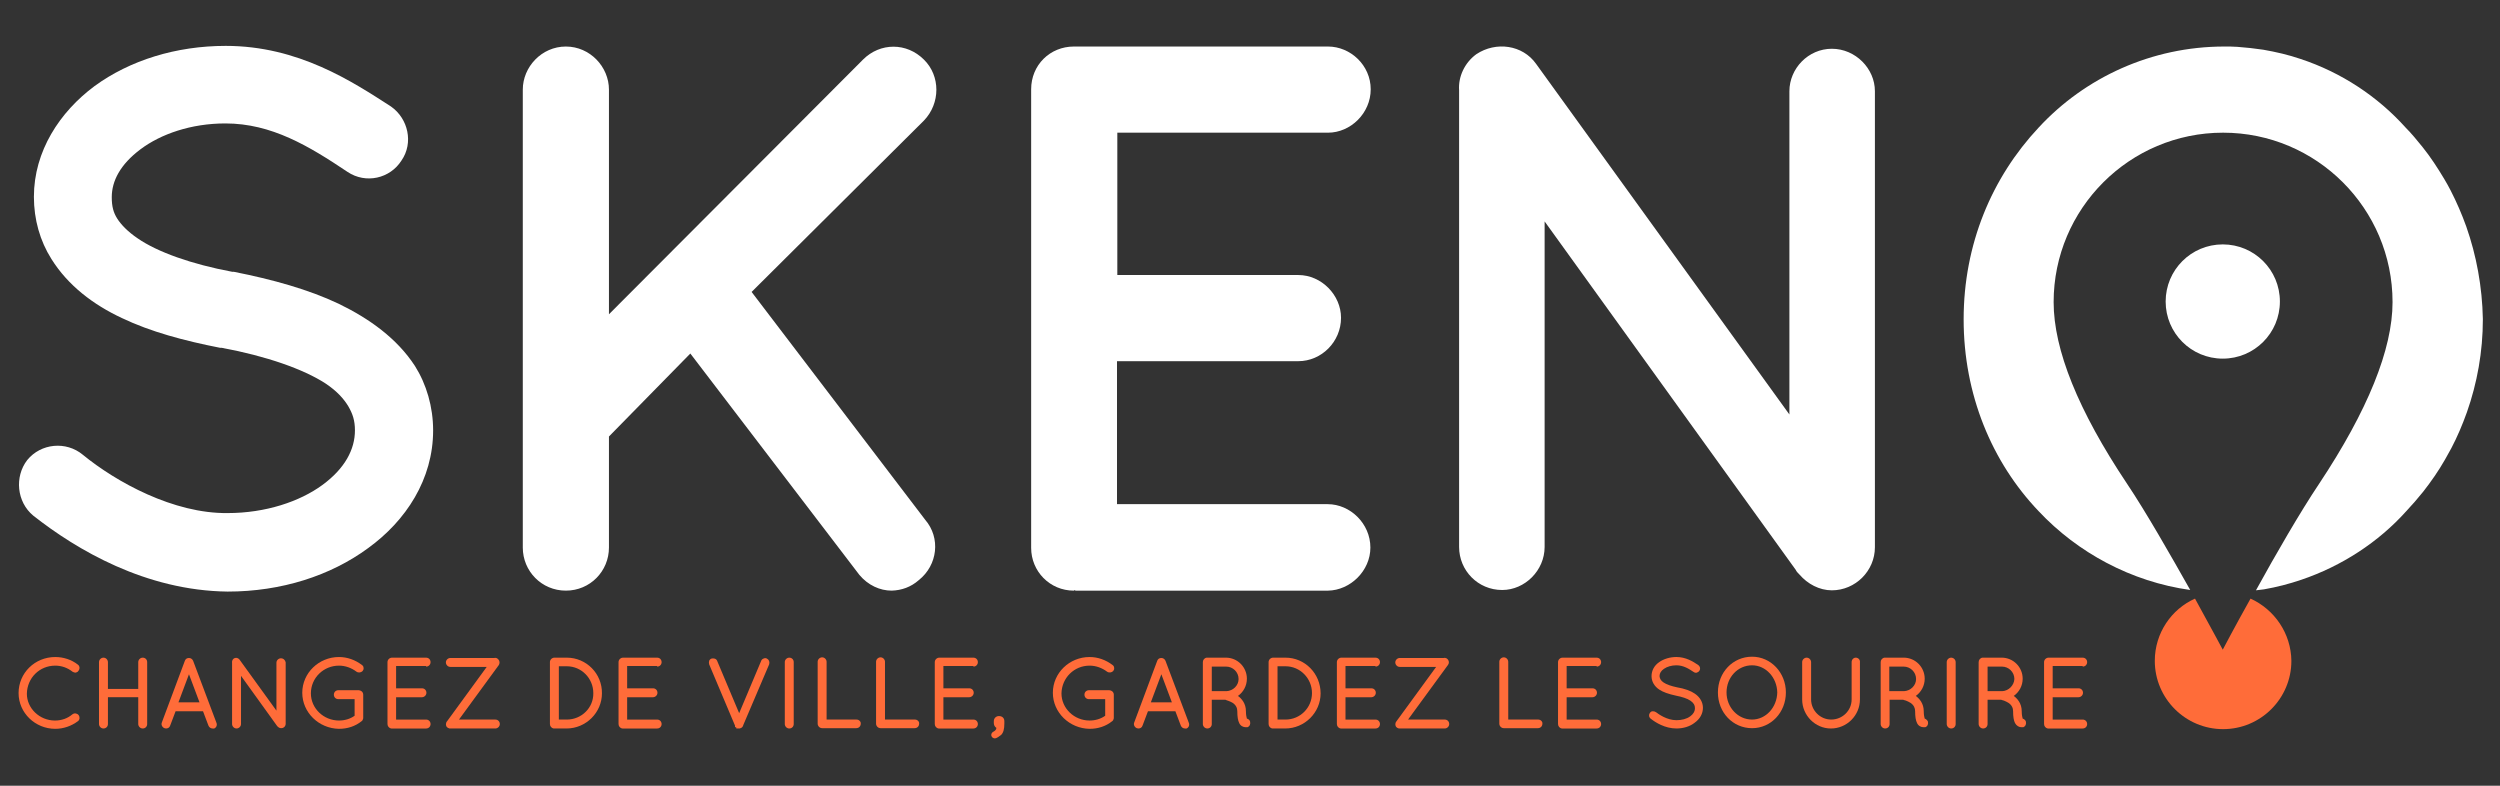 <?xml version="1.0" encoding="utf-8"?>
<!-- Generator: Adobe Illustrator 22.1.0, SVG Export Plug-In . SVG Version: 6.00 Build 0)  -->
<svg version="1.1" id="Calque_1" xmlns="http://www.w3.org/2000/svg" xmlns:xlink="http://www.w3.org/1999/xlink" x="0px" y="0px"
	 viewBox="0 0 350 110" style="enable-background:new 0 0 350 110;" xml:space="preserve">
<rect x="0" y="0" width="350" height="110" fill="#333333" stroke="none"/>
<style type="text/css">
	.st0{fill:#FFFFFF;}
	.st1{fill:#FF6C39;}
</style>
<g>
	<path class="st0" d="M47.412,42.524c-4.244-2.01-9.248-3.395-14.654-4.468h-0.223c-5.719-1.072-10.499-2.77-13.269-4.691
		c-1.385-0.938-2.323-1.921-2.859-2.77c-0.536-0.849-0.76-1.698-0.76-2.993c0-2.234,1.162-4.557,4.021-6.702
		s7.104-3.619,11.884-3.619c6.478,0,11.706,3.172,17.111,6.791c2.547,1.698,5.942,0.938,7.551-1.608
		c1.698-2.457,0.938-5.853-1.474-7.551c-5.406-3.485-12.956-8.489-23.143-8.489c-6.925,0-13.403,2.01-18.362,5.629
		c-4.87,3.619-8.489,9.114-8.489,15.503c0,3.172,0.849,6.166,2.457,8.712c2.323,3.708,5.853,6.389,9.874,8.265
		c4.021,1.921,8.712,3.172,13.716,4.155h0.223c6.255,1.162,11.482,2.993,14.565,5.004c1.608,1.072,2.547,2.145,3.172,3.172
		c0.625,1.072,0.938,2.01,0.938,3.395c0,2.636-1.385,5.317-4.557,7.64c-3.172,2.323-7.953,3.932-13.269,3.932
		c-7.551,0.089-15.592-4.334-20.284-8.176c-2.323-1.921-5.853-1.608-7.774,0.76c-1.787,2.323-1.474,5.853,0.849,7.774
		c6.076,4.78,15.726,10.499,27.209,10.633c7.551,0,14.431-2.234,19.658-6.076c5.317-3.842,9.114-9.65,9.114-16.486
		c0-3.306-0.938-6.478-2.547-9.025C55.588,47.394,51.745,44.624,47.412,42.524z"/>
	<path class="st0" d="M128.635,81.215c2.636-2.1,3.083-5.897,0.894-8.444l-24.305-31.9l24.126-23.992
		c2.323-2.413,2.323-6.255,0-8.533c-2.413-2.413-6.121-2.413-8.533,0L85.253,43.999V12.546c0-3.172-2.636-6.031-6.031-6.031
		s-6.031,2.859-6.031,6.031v64.112c0,3.306,2.636,6.031,6.031,6.031c3.396,0,6.031-2.725,6.031-6.031V61.11l11.393-11.616
		L120.325,80.5c1.206,1.43,2.859,2.189,4.512,2.189C126.223,82.645,127.518,82.198,128.635,81.215z"/>
	<path class="st0" d="M191.854,76.658c0-3.351-2.815-6.076-5.987-6.076H156.38V50.566h25.377c3.261,0,5.987-2.725,5.987-6.076
		c0-3.172-2.725-5.987-5.987-5.987h-25.332V18.577h29.487c3.172,0,5.987-2.725,5.987-6.076s-2.815-5.987-5.987-5.987h-35.251
		c-0.223,0-0.223,0-0.223,0h-0.089c-3.351,0-5.987,2.591-5.987,5.987v64.202c0,3.261,2.591,5.987,5.987,5.987l0.089-0.089
		c0,0,0,0.089,0.223,0.089h35.251C189.039,82.645,191.854,79.919,191.854,76.658z"/>
	<path class="st0" d="M256.458,6.827c-3.306,0-5.942,2.77-5.942,5.942v45.258l-35.474-49.1c-1.876-2.636-5.585-3.172-8.355-1.34
		c-1.653,1.206-2.547,3.172-2.413,5.049c0,0.089,0,0.089,0,0.089v63.844c0,3.306,2.636,6.031,6.031,6.031
		c3.172,0,5.942-2.725,5.942-6.031V30.998l35.161,48.788c0.089,0.223,0.313,0.447,0.536,0.67c1.117,1.296,2.77,2.189,4.512,2.189
		c3.306,0,6.031-2.725,6.031-6.031V12.769C262.489,9.597,259.764,6.827,256.458,6.827z"/>
	<path class="st0" d="M345.277,31.712c-0.625-1.742-1.34-3.395-2.189-5.049c-0.268-0.536-0.581-1.072-0.894-1.608
		c-0.938-1.564-1.921-3.083-3.038-4.468c-0.76-0.938-1.519-1.876-2.368-2.725c-3.932-4.378-9.025-7.729-14.699-9.606
		c-1.698-0.581-3.44-0.983-5.227-1.296c-1.206-0.179-2.413-0.313-3.619-0.402c-0.625-0.045-1.206-0.045-1.832-0.045
		c-10.186,0-19.524,4.334-26.002,11.348c-6.568,7.014-10.499,16.352-10.499,26.851s3.932,19.971,10.499,26.851
		c5.451,5.808,12.957,9.874,21.222,11.035c-2.77-4.915-6.21-10.946-8.846-14.878c-6.836-10.231-10.276-18.765-10.276-25.422
		c0-13.091,10.633-23.724,23.724-23.724s23.724,10.633,23.724,23.724c0,6.612-3.485,15.19-10.276,25.422
		c-2.636,3.932-6.121,9.963-8.846,14.922c0.357-0.045,0.76-0.089,1.117-0.134c1.787-0.313,3.53-0.76,5.227-1.34
		c5.674-1.921,10.812-5.272,14.699-9.606c0.804-0.849,1.608-1.787,2.368-2.725c1.117-1.43,2.145-2.904,3.038-4.468
		c0.313-0.536,0.581-1.072,0.894-1.608c0.849-1.608,1.564-3.306,2.189-5.049c1.43-4.066,2.234-8.444,2.234-13.046
		C347.511,40.156,346.706,35.778,345.277,31.712z"/>
	<path class="st0" d="M311.188,50.209c4.423,0,7.997-3.574,7.997-7.997s-3.574-7.997-7.997-7.997s-7.997,3.574-7.997,7.997
		S306.765,50.209,311.188,50.209z"/>
</g>
<g>
	<path class="st1" d="M315.075,83.806c-2.279,4.066-3.887,7.148-3.887,7.148s-1.653-3.083-3.887-7.148
		c-3.306,1.474-5.629,4.825-5.629,8.712c0,5.272,4.289,9.561,9.561,9.561s9.561-4.289,9.561-9.561
		C320.749,88.676,318.426,85.325,315.075,83.806z"/>
	<path class="st1" d="M7.738,93.189c0.894,0,1.742,0.313,2.413,0.849c0.134,0.089,0.313,0.134,0.447,0.134
		c0.179-0.045,0.313-0.134,0.357-0.223c0.089-0.089,0.179-0.268,0.179-0.447s-0.089-0.357-0.223-0.447
		c-0.894-0.715-2.055-1.072-3.172-1.072c-2.859,0-5.138,2.234-5.138,5.049c0,2.77,2.323,5.004,5.138,5.004
		c1.162,0,2.279-0.402,3.172-1.072c0.134-0.089,0.223-0.268,0.223-0.447s-0.045-0.313-0.134-0.402
		c-0.089-0.134-0.223-0.179-0.357-0.223c-0.179-0.045-0.357,0-0.536,0.134c-0.625,0.536-1.474,0.849-2.413,0.849
		c-2.145,0-3.932-1.698-3.932-3.753C3.806,94.886,5.549,93.189,7.738,93.189z"/>
	<path class="st1" d="M19.98,92.072c-0.313,0-0.625,0.268-0.625,0.625v3.753H15.11v-3.753c0-0.313-0.268-0.625-0.625-0.625
		c-0.313,0-0.625,0.268-0.625,0.625v8.667c0,0.313,0.268,0.625,0.625,0.625s0.625-0.268,0.625-0.625v-3.753h4.244v3.753
		c0,0.313,0.268,0.625,0.625,0.625s0.625-0.268,0.625-0.625v-8.667C20.605,92.34,20.337,92.072,19.98,92.072z"/>
	<path class="st1" d="M27.039,92.518c-0.089-0.223-0.313-0.402-0.581-0.402s-0.491,0.134-0.581,0.402l-3.217,8.623
		c-0.134,0.313,0.045,0.67,0.357,0.804l0.223,0.045c0.268,0,0.491-0.134,0.581-0.402l0.76-2.01h3.842l0.76,2.01
		c0.089,0.223,0.313,0.402,0.581,0.402c0.045,0,0.089,0,0.134,0h0.089c0.313-0.134,0.447-0.491,0.313-0.804L27.039,92.518z
		 M24.983,98.327l1.474-3.932l1.474,3.932H24.983z"/>
	<path class="st1" d="M39.325,92.161c-0.313,0-0.625,0.268-0.625,0.625v6.702l-5.138-7.104c-0.089-0.134-0.223-0.223-0.357-0.268
		c-0.179-0.045-0.357,0-0.491,0.089c-0.179,0.134-0.268,0.402-0.223,0.625v8.533c0,0.313,0.268,0.625,0.625,0.625
		c0.313,0,0.625-0.268,0.625-0.625v-6.746l5.049,7.014c0.045,0.089,0.089,0.089,0.089,0.089l0,0
		c0.134,0.134,0.268,0.223,0.491,0.223c0.357,0,0.625-0.268,0.625-0.625V92.74C39.95,92.429,39.682,92.161,39.325,92.161z"/>
	<path class="st1" d="M47.456,93.189c0.894,0,1.742,0.313,2.457,0.849c0.268,0.179,0.625,0.134,0.849-0.089
		c0.089-0.134,0.179-0.268,0.134-0.447c0-0.179-0.089-0.313-0.223-0.402c-0.938-0.715-2.055-1.117-3.217-1.117
		c-2.815,0-5.138,2.234-5.138,5.004s2.323,5.004,5.138,5.049c1.206,0,2.279-0.357,3.172-1.072c0.134-0.089,0.179-0.223,0.223-0.402
		v-3.306c0-0.313-0.223-0.581-0.625-0.625h-2.859c-0.357,0-0.625,0.268-0.625,0.625s0.268,0.625,0.625,0.625h2.279v2.323
		c-0.625,0.447-1.385,0.67-2.189,0.67c-2.145,0-3.932-1.698-3.932-3.798C43.525,94.886,45.312,93.189,47.456,93.189z"/>
	<path class="st1" d="M59.653,93.323c0.357,0,0.625-0.268,0.625-0.625s-0.268-0.625-0.625-0.625h-4.78
		c-0.313,0-0.625,0.268-0.625,0.625v8.667c0,0.313,0.223,0.581,0.536,0.625h4.87c0.357,0,0.625-0.268,0.625-0.625
		s-0.268-0.625-0.625-0.625h-4.2v-3.127h3.619c0.313,0,0.625-0.268,0.625-0.625s-0.268-0.625-0.625-0.625h-3.619v-3.127h4.2
		L59.653,93.323L59.653,93.323z"/>
	<path class="st1" d="M69.795,92.34L69.795,92.34c-0.089-0.045-0.134-0.089-0.134-0.134c-0.134-0.089-0.313-0.134-0.447-0.089
		h-6.166c-0.313,0-0.625,0.268-0.625,0.625c0,0.313,0.268,0.625,0.625,0.625h5.093l-5.54,7.595
		c-0.045,0.045-0.089,0.089-0.134,0.223c-0.089,0.268,0,0.581,0.179,0.67c0.045,0.045,0.134,0.089,0.179,0.089l0.089,0.045
		c0.045,0,0.045,0,0.134,0h6.3c0.313,0,0.625-0.268,0.625-0.625s-0.268-0.625-0.625-0.625h-5.093l5.585-7.64
		C69.974,92.876,69.974,92.563,69.795,92.34z"/>
	<path class="st1" d="M79.356,92.072h-1.742c-0.313,0-0.625,0.268-0.625,0.625v8.667c0,0.313,0.223,0.581,0.536,0.625h1.787
		c2.725,0,4.959-2.234,4.959-4.915C84.315,94.306,82.081,92.072,79.356,92.072z M79.356,100.739h-1.117v-7.461h1.117
		c2.055,0,3.708,1.698,3.708,3.753C83.109,99.086,81.411,100.739,79.356,100.739z"/>
	<path class="st1" d="M92,93.323c0.357,0,0.625-0.268,0.625-0.625S92.357,92.073,92,92.073h-4.78c-0.313,0-0.625,0.268-0.625,0.625
		v8.667c0,0.313,0.223,0.581,0.536,0.625H92c0.357,0,0.625-0.268,0.625-0.625S92.357,100.74,92,100.74h-4.2v-3.127h3.619
		c0.313,0,0.625-0.268,0.625-0.625s-0.268-0.625-0.625-0.625H87.8v-3.127H92V93.323z"/>
	<path class="st1" d="M107.369,92.206c-0.134-0.089-0.313-0.089-0.491,0c-0.134,0.045-0.268,0.179-0.313,0.313l-3.083,7.327
		l-3.083-7.327c-0.045-0.134-0.179-0.268-0.357-0.313c-0.134-0.045-0.313-0.045-0.447,0c-0.134,0.045-0.268,0.179-0.313,0.313
		s-0.045,0.313,0,0.491l3.619,8.578v0.223h0.134l0.045,0.045v0.134h0.223c0.045,0,0.134,0,0.179,0c0.089,0,0.134,0,0.134-0.045
		h0.089c0.179-0.089,0.313-0.223,0.357-0.447l3.619-8.489c0.045-0.134,0.045-0.313,0-0.447
		C107.592,92.34,107.458,92.25,107.369,92.206z"/>
	<path class="st1" d="M110.496,92.072c-0.313,0-0.625,0.268-0.625,0.625v8.667c0,0.313,0.268,0.625,0.625,0.625
		s0.625-0.268,0.625-0.625v-8.667C111.122,92.34,110.854,92.072,110.496,92.072z"/>
	<path class="st1" d="M119.923,100.739h-4.2v-8.087c0-0.313-0.268-0.625-0.625-0.625c-0.313,0-0.625,0.268-0.625,0.625v8.667
		c0,0.313,0.268,0.625,0.625,0.625h4.781c0.357,0,0.625-0.268,0.625-0.625C120.549,101.052,120.281,100.739,119.923,100.739z"/>
	<path class="st1" d="M128.099,100.739h-4.2v-8.087c0-0.313-0.268-0.625-0.625-0.625c-0.313,0-0.625,0.268-0.625,0.625v8.667
		c0,0.313,0.268,0.625,0.625,0.625h4.78c0.357,0,0.625-0.268,0.625-0.625C128.725,101.052,128.457,100.739,128.099,100.739z"/>
	<path class="st1" d="M136.275,93.323c0.357,0,0.625-0.268,0.625-0.625s-0.268-0.625-0.625-0.625h-4.781
		c-0.313,0-0.625,0.268-0.625,0.625v8.667c0,0.313,0.223,0.581,0.536,0.625h4.87c0.357,0,0.625-0.268,0.625-0.625
		s-0.268-0.625-0.625-0.625h-4.2v-3.127h3.619c0.313,0,0.625-0.268,0.625-0.625s-0.268-0.625-0.625-0.625h-3.619v-3.127h4.2
		L136.275,93.323L136.275,93.323z"/>
	<path class="st1" d="M139.849,100.248c-0.402,0-0.715,0.313-0.715,0.715v0.268c0,0.268,0.134,0.536,0.357,0.67
		c0,0.223-0.134,0.402-0.491,0.581c-0.134,0.089-0.223,0.268-0.223,0.402c0,0.313,0.268,0.491,0.491,0.491
		c0.268,0,0.67-0.313,0.894-0.491c0.313-0.313,0.447-0.804,0.447-1.608v-0.313C140.609,100.516,140.296,100.248,139.849,100.248z"/>
	<path class="st1" d="M152.538,93.189c0.894,0,1.742,0.313,2.457,0.849c0.268,0.179,0.625,0.134,0.849-0.089
		c0.089-0.134,0.179-0.268,0.134-0.447c0-0.179-0.089-0.313-0.223-0.402c-0.938-0.715-2.055-1.117-3.217-1.117
		c-2.815,0-5.138,2.234-5.138,5.004s2.323,5.004,5.138,5.049c1.206,0,2.279-0.357,3.172-1.072c0.134-0.089,0.179-0.223,0.223-0.402
		v-3.306c0-0.313-0.223-0.581-0.625-0.625h-2.859c-0.357,0-0.625,0.268-0.625,0.625s0.268,0.625,0.625,0.625h2.279v2.323
		c-0.625,0.447-1.385,0.67-2.189,0.67c-2.145,0-3.932-1.698-3.932-3.798C148.651,94.886,150.393,93.189,152.538,93.189z"/>
	<path class="st1" d="M163.171,92.518c-0.089-0.223-0.313-0.402-0.581-0.402s-0.491,0.134-0.581,0.402l-3.217,8.623
		c-0.134,0.313,0.045,0.67,0.357,0.804l0.223,0.045c0.268,0,0.491-0.134,0.581-0.402l0.76-2.01h3.842l0.76,2.01
		c0.089,0.223,0.313,0.402,0.581,0.402c0.045,0,0.089,0,0.134,0h0.089c0.313-0.134,0.447-0.491,0.313-0.804L163.171,92.518z
		 M161.116,98.327l1.474-3.932l1.474,3.932H161.116z"/>
	<path class="st1" d="M174.564,100.605L174.564,100.605c-0.045-0.179-0.134-0.491-0.134-1.028c0-1.117-0.625-1.787-1.117-2.145
		c0.76-0.536,1.251-1.43,1.251-2.413c0-1.608-1.296-2.949-2.949-2.949h-2.591h-0.089c-0.313,0.045-0.536,0.313-0.536,0.625v8.667
		c0,0.313,0.268,0.625,0.625,0.625s0.625-0.268,0.625-0.625v-3.395h1.921l0.089,0.045c0.134,0.045,0.581,0.179,0.938,0.402
		c0.447,0.313,0.625,0.715,0.625,1.162c0,0.76,0.089,1.296,0.268,1.653c0.179,0.402,0.581,0.581,0.894,0.581
		c0.089,0,0.134,0,0.179,0h0.089c0.313-0.134,0.447-0.447,0.357-0.804C174.966,100.829,174.787,100.65,174.564,100.605z
		 M171.705,96.763h-2.055v-3.44h2.01c0.938,0,1.742,0.76,1.742,1.742C173.402,95.959,172.643,96.718,171.705,96.763z"/>
	<path class="st1" d="M179.97,92.072h-1.742c-0.313,0-0.625,0.268-0.625,0.625v8.667c0,0.313,0.223,0.581,0.536,0.625h1.787
		c2.725,0,4.959-2.234,4.959-4.915C184.884,94.306,182.695,92.072,179.97,92.072z M179.97,100.739h-1.117v-7.461h1.117
		c2.055,0,3.708,1.698,3.708,3.753S182.025,100.739,179.97,100.739z"/>
	<path class="st1" d="M192.569,93.323c0.357,0,0.625-0.268,0.625-0.625s-0.268-0.625-0.625-0.625h-4.781
		c-0.313,0-0.625,0.268-0.625,0.625v8.667c0,0.313,0.223,0.581,0.536,0.625h4.87c0.357,0,0.625-0.268,0.625-0.625
		s-0.268-0.625-0.625-0.625h-4.2v-3.127h3.619c0.313,0,0.625-0.268,0.625-0.625s-0.268-0.625-0.625-0.625h-3.619v-3.127h4.2
		L192.569,93.323L192.569,93.323z"/>
	<path class="st1" d="M202.711,92.34L202.711,92.34c-0.089-0.089-0.134-0.134-0.134-0.134c-0.134-0.089-0.313-0.134-0.447-0.089
		h-6.165c-0.313,0-0.625,0.268-0.625,0.625c0,0.313,0.268,0.625,0.625,0.625h5.093l-5.54,7.595
		c-0.045,0.045-0.089,0.134-0.134,0.223c-0.089,0.268,0,0.581,0.179,0.67c0.045,0.045,0.134,0.089,0.179,0.089l0.089,0.045
		c0.045,0,0.045,0,0.134,0h6.3c0.313,0,0.625-0.268,0.625-0.625s-0.268-0.625-0.625-0.625h-5.138l5.585-7.64
		C202.889,92.876,202.889,92.563,202.711,92.34z"/>
	<path class="st1" d="M215.354,100.739h-4.2v-8.087c0-0.313-0.268-0.625-0.625-0.625c-0.313,0-0.625,0.268-0.625,0.625v8.667
		c0,0.313,0.268,0.625,0.625,0.625h4.781c0.357,0,0.625-0.268,0.625-0.625C215.98,101.052,215.712,100.739,215.354,100.739z"/>
	<path class="st1" d="M223.53,93.323c0.357,0,0.625-0.268,0.625-0.625s-0.268-0.625-0.625-0.625h-4.781
		c-0.313,0-0.625,0.268-0.625,0.625v8.667c0,0.313,0.223,0.581,0.536,0.625h4.87c0.357,0,0.625-0.268,0.625-0.625
		s-0.268-0.625-0.625-0.625h-4.2v-3.127h3.619c0.313,0,0.625-0.268,0.625-0.625s-0.268-0.625-0.625-0.625h-3.619v-3.127h4.2
		L223.53,93.323L223.53,93.323z"/>
	<path class="st1" d="M237.291,97.12c-0.581-0.402-1.43-0.715-2.502-0.894c-0.849-0.179-1.474-0.402-1.876-0.67
		c-0.402-0.268-0.536-0.536-0.581-0.894c0-0.402,0.223-0.76,0.626-1.028c0.447-0.313,1.072-0.491,1.742-0.491
		c0.983,0,1.742,0.491,2.413,0.938c0.134,0.089,0.268,0.134,0.447,0.089c0.134-0.045,0.268-0.134,0.357-0.268
		c0.179-0.268,0.089-0.625-0.179-0.804c-0.715-0.491-1.742-1.117-3.038-1.117c-0.894,0-1.787,0.268-2.413,0.715
		c-0.715,0.491-1.072,1.206-1.072,1.966s0.402,1.43,1.072,1.876c0.536,0.357,1.296,0.625,2.323,0.849
		c0.894,0.179,1.608,0.402,2.055,0.715s0.626,0.625,0.626,1.028c0,0.447-0.223,0.849-0.67,1.162
		c-0.491,0.357-1.162,0.536-1.921,0.536c-1.34,0-2.502-0.849-2.859-1.117c-0.134-0.089-0.268-0.134-0.447-0.134
		s-0.313,0.089-0.402,0.223c-0.179,0.223-0.179,0.581,0.089,0.804c0.67,0.536,2.01,1.385,3.619,1.385
		c0.938,0,1.876-0.268,2.547-0.804c0.76-0.536,1.162-1.296,1.162-2.1C238.408,98.327,238.006,97.612,237.291,97.12z"/>
	<path class="st1" d="M245.288,91.938c-2.681,0-4.781,2.189-4.781,5.004c0,2.815,2.1,5.004,4.781,5.004
		c2.636,0,4.736-2.189,4.736-5.004C250.024,94.172,247.924,91.938,245.288,91.938z M245.288,100.739
		c-1.966,0-3.574-1.698-3.574-3.798s1.564-3.798,3.574-3.798c1.921,0,3.485,1.698,3.53,3.798
		C248.773,99.041,247.21,100.739,245.288,100.739z"/>
	<path class="st1" d="M259.809,92.072c-0.313,0-0.581,0.268-0.581,0.625v5.227c0,1.564-1.296,2.815-2.859,2.815
		c-1.564,0-2.815-1.296-2.815-2.815v-5.227c0-0.313-0.268-0.625-0.625-0.625c-0.313,0-0.626,0.268-0.626,0.625v5.227
		c0,2.234,1.832,4.066,4.021,4.066c2.234,0,4.066-1.832,4.066-4.066v-5.227C260.434,92.34,260.121,92.072,259.809,92.072z"/>
	<path class="st1" d="M269.459,100.605C269.414,100.605,269.414,100.605,269.459,100.605c-0.045-0.179-0.134-0.491-0.134-1.028
		c0-1.117-0.626-1.787-1.117-2.145c0.76-0.536,1.251-1.43,1.251-2.413c0-1.608-1.296-2.949-2.949-2.949h-2.591h-0.089
		c-0.313,0.045-0.536,0.313-0.536,0.625v8.667c0,0.313,0.268,0.625,0.625,0.625s0.625-0.268,0.625-0.625v-3.395h1.921l0.089,0.045
		c0.134,0,0.581,0.179,0.938,0.402c0.447,0.313,0.626,0.715,0.626,1.162c0,0.76,0.089,1.296,0.268,1.653
		c0.179,0.402,0.581,0.581,0.894,0.581c0.089,0,0.134,0,0.179,0h0.089c0.313-0.134,0.447-0.447,0.357-0.804
		C269.816,100.829,269.638,100.65,269.459,100.605z M266.555,96.763H264.5v-3.44h2.01c0.938,0,1.742,0.76,1.742,1.742
		C268.253,95.959,267.493,96.718,266.555,96.763z"/>
	<path class="st1" d="M273.167,92.072c-0.313,0-0.625,0.268-0.625,0.625v8.667c0,0.313,0.268,0.625,0.625,0.625
		s0.625-0.268,0.625-0.625v-8.667C273.793,92.34,273.48,92.072,273.167,92.072z"/>
	<path class="st1" d="M283.175,100.605C283.175,100.605,283.13,100.605,283.175,100.605c-0.045-0.179-0.134-0.491-0.134-1.028
		c0-1.117-0.625-1.787-1.117-2.145c0.76-0.536,1.251-1.43,1.251-2.413c0-1.608-1.296-2.949-2.949-2.949h-2.591h-0.089
		c-0.313,0.045-0.536,0.313-0.536,0.625v8.667c0,0.313,0.268,0.625,0.625,0.625s0.625-0.268,0.625-0.625v-3.395h1.921l0.089,0.045
		c0.134,0,0.581,0.179,0.938,0.402c0.447,0.313,0.625,0.715,0.625,1.162c0,0.76,0.089,1.296,0.268,1.653
		c0.223,0.402,0.581,0.581,0.894,0.581c0.089,0,0.134,0,0.179,0h0.089c0.313-0.134,0.447-0.447,0.357-0.804
		C283.577,100.829,283.354,100.65,283.175,100.605z M280.316,96.763h-2.055v-3.44h2.01c0.938,0,1.742,0.76,1.742,1.742
		C281.969,95.959,281.209,96.718,280.316,96.763z"/>
	<path class="st1" d="M291.574,93.323c0.357,0,0.626-0.268,0.626-0.625s-0.268-0.625-0.626-0.625h-4.78
		c-0.313,0-0.625,0.268-0.625,0.625v8.667c0,0.313,0.223,0.581,0.536,0.625h4.87c0.357,0,0.626-0.268,0.626-0.625
		s-0.268-0.625-0.626-0.625h-4.2v-3.127h3.619c0.313,0,0.625-0.268,0.625-0.625s-0.268-0.625-0.625-0.625h-3.619v-3.127h4.2v0.087
		H291.574z"/>
</g>
</svg>
